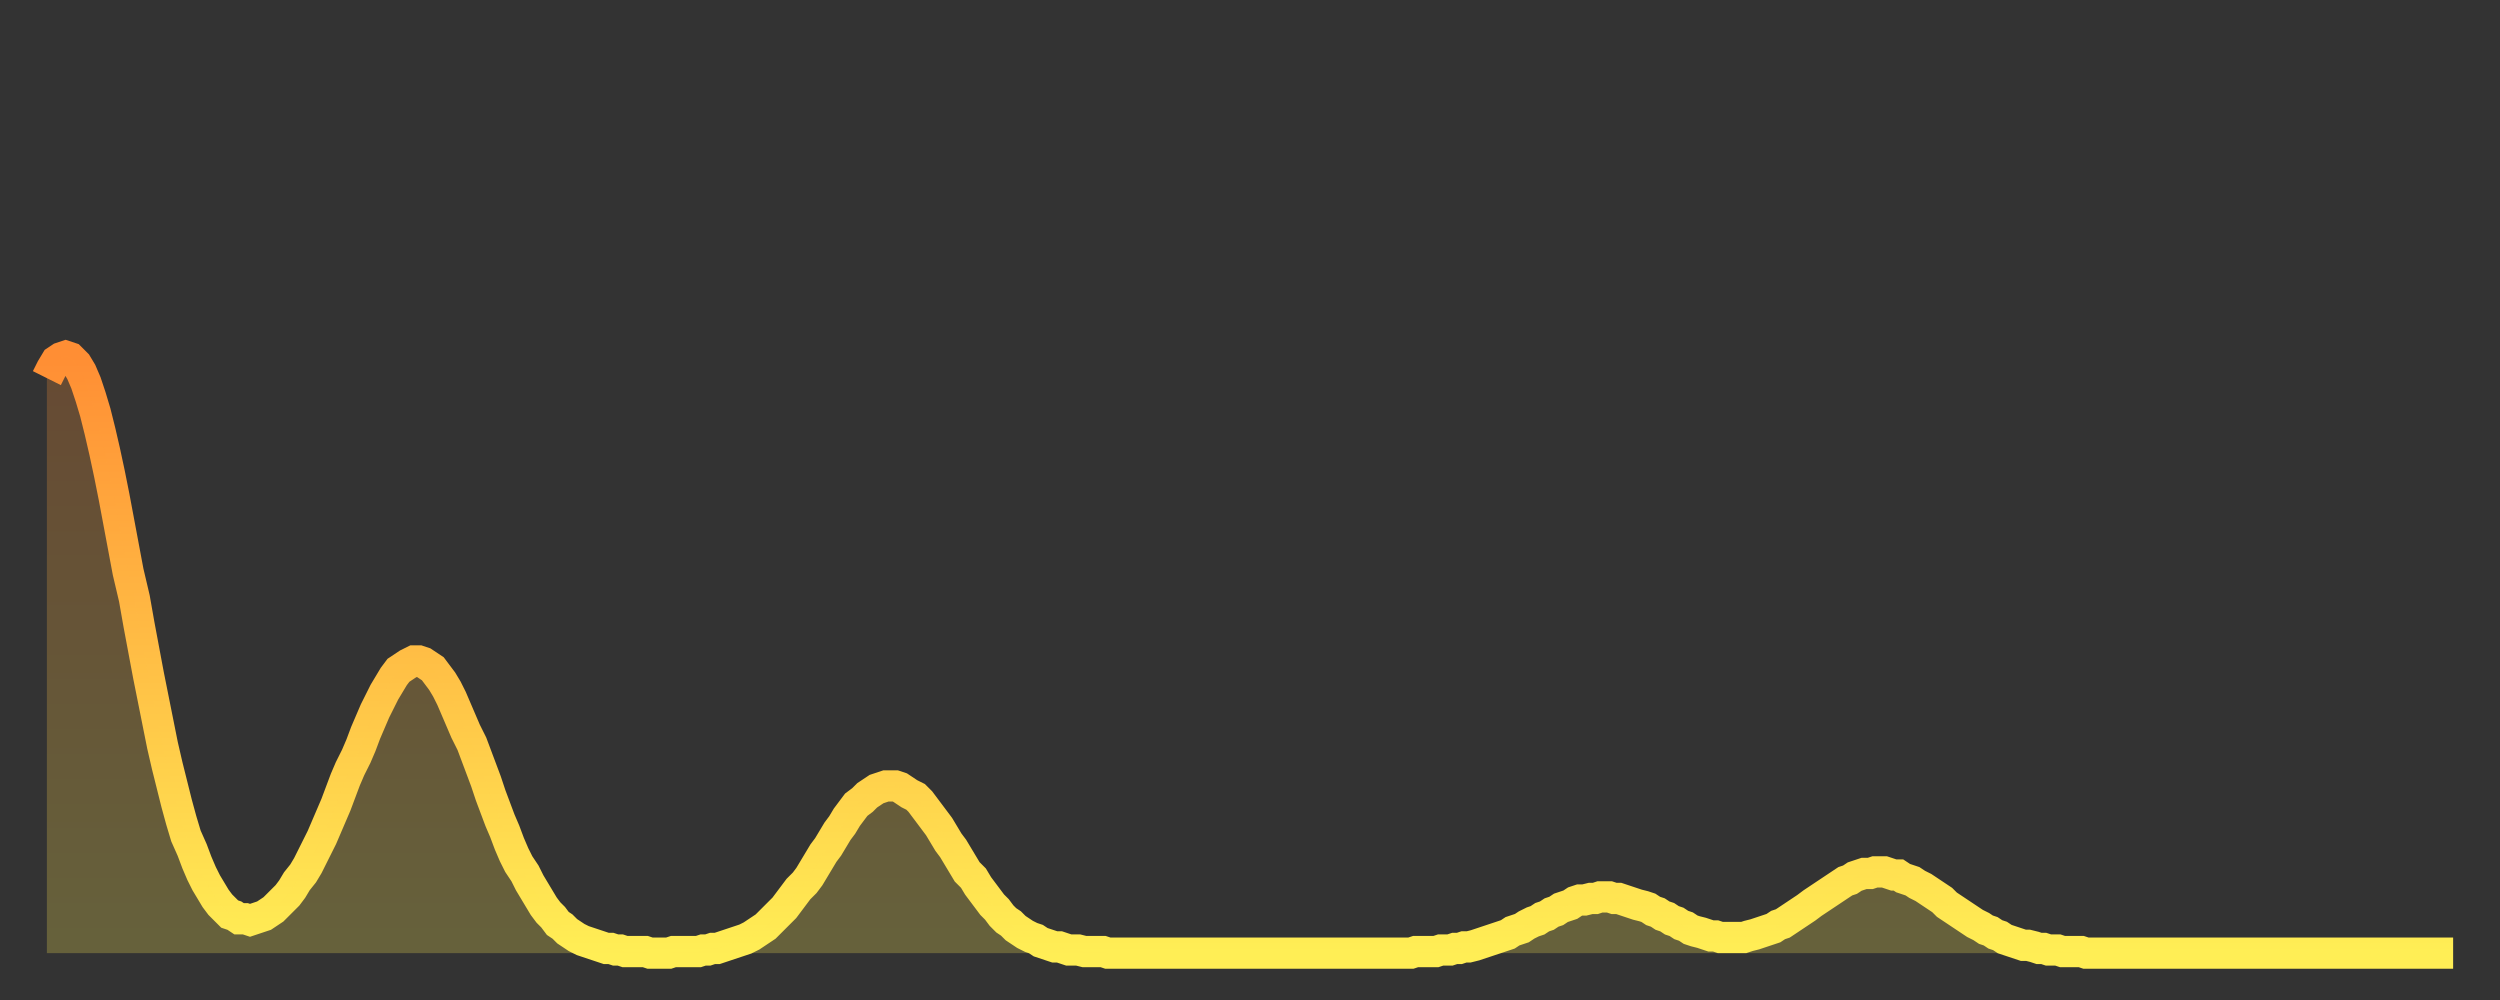 <?xml version="1.0" encoding="utf-8" ?>
<svg baseProfile="full" height="64" version="1.1" width="160" xmlns="http://www.w3.org/2000/svg" xmlns:ev="http://www.w3.org/2001/xml-events" xmlns:xlink="http://www.w3.org/1999/xlink"><rect width="100%" height="100%" fill="#333333" stroke="none"/><defs><linearGradient id="id22696" x1="0" x2="0" y1="0" y2="1"><stop offset="0%" stop-color="#ff8e34" /><stop offset="50%" stop-color="#ffbe45" /><stop offset="100%" stop-color="#ffee55" /></linearGradient></defs><g transform="translate(3,3)"><g><path d="M 0.0 21.2 0.3 20.6 0.6 20.1 0.9 19.9 1.2 19.8 1.5 19.9 1.9 20.3 2.2 20.8 2.5 21.5 2.8 22.4 3.1 23.4 3.4 24.6 3.7 25.9 4.0 27.3 4.3 28.8 4.6 30.4 4.9 32.0 5.2 33.6 5.6 35.3 5.9 37.0 6.2 38.6 6.5 40.2 6.8 41.7 7.1 43.2 7.4 44.7 7.7 46.0 8.0 47.2 8.3 48.4 8.6 49.5 8.9 50.5 9.3 51.4 9.6 52.2 9.9 52.9 10.2 53.5 10.5 54.0 10.8 54.5 11.1 54.9 11.4 55.2 11.7 55.5 12.0 55.6 12.3 55.8 12.7 55.8 13.0 55.9 13.3 55.8 13.6 55.7 13.9 55.6 14.2 55.4 14.5 55.2 14.8 54.9 15.1 54.6 15.4 54.3 15.7 53.9 16.0 53.4 16.4 52.9 16.7 52.4 17.0 51.8 17.3 51.2 17.6 50.6 17.9 49.9 18.2 49.2 18.5 48.5 18.8 47.7 19.1 46.9 19.4 46.2 19.8 45.4 20.1 44.7 20.4 43.9 20.7 43.2 21.0 42.5 21.3 41.9 21.6 41.3 21.9 40.8 22.2 40.3 22.5 39.9 22.8 39.7 23.1 39.5 23.5 39.3 23.8 39.3 24.1 39.4 24.4 39.6 24.7 39.8 25.0 40.2 25.3 40.6 25.6 41.1 25.9 41.7 26.2 42.4 26.5 43.1 26.8 43.8 27.2 44.6 27.5 45.4 27.8 46.2 28.1 47.0 28.4 47.9 28.7 48.7 29.0 49.5 29.3 50.2 29.6 51.0 29.9 51.7 30.2 52.3 30.6 52.9 30.9 53.5 31.2 54.0 31.5 54.5 31.8 55.0 32.1 55.4 32.4 55.7 32.7 56.1 33.0 56.3 33.3 56.6 33.6 56.8 33.9 57.0 34.3 57.2 34.6 57.3 34.9 57.4 35.2 57.5 35.5 57.6 35.8 57.7 36.1 57.7 36.4 57.8 36.7 57.8 37.0 57.9 37.3 57.9 37.7 57.9 38.0 57.9 38.3 57.9 38.6 58.0 38.9 58.0 39.2 58.0 39.5 58.0 39.8 58.0 40.1 57.9 40.4 57.9 40.7 57.9 41.0 57.9 41.4 57.9 41.7 57.9 42.0 57.8 42.3 57.8 42.6 57.7 42.9 57.7 43.2 57.6 43.5 57.5 43.8 57.4 44.1 57.3 44.4 57.2 44.7 57.1 45.1 56.9 45.4 56.7 45.7 56.5 46.0 56.3 46.3 56.0 46.6 55.7 46.9 55.4 47.2 55.1 47.5 54.7 47.8 54.3 48.1 53.9 48.5 53.5 48.8 53.1 49.1 52.6 49.4 52.1 49.7 51.6 50.0 51.2 50.3 50.7 50.6 50.2 50.9 49.8 51.2 49.3 51.5 48.9 51.8 48.5 52.2 48.2 52.5 47.9 52.8 47.7 53.1 47.5 53.4 47.4 53.7 47.3 54.0 47.3 54.3 47.3 54.6 47.4 54.9 47.6 55.2 47.8 55.6 48.0 55.9 48.3 56.2 48.7 56.5 49.1 56.8 49.5 57.1 49.9 57.4 50.4 57.7 50.9 58.0 51.3 58.3 51.8 58.6 52.3 58.9 52.8 59.3 53.2 59.6 53.7 59.9 54.1 60.2 54.5 60.5 54.9 60.8 55.2 61.1 55.6 61.4 55.9 61.7 56.1 62.0 56.4 62.3 56.6 62.6 56.8 63.0 57.0 63.3 57.1 63.6 57.3 63.9 57.4 64.2 57.5 64.5 57.6 64.8 57.6 65.1 57.7 65.4 57.8 65.7 57.8 66.0 57.8 66.4 57.9 66.7 57.9 67.0 57.9 67.3 57.9 67.6 57.9 67.9 58.0 68.2 58.0 68.5 58.0 68.8 58.0 69.1 58.0 69.4 58.0 69.7 58.0 70.1 58.0 70.4 58.0 70.7 58.0 71.0 58.0 71.3 58.0 71.6 58.0 71.9 58.0 72.2 58.0 72.5 58.0 72.8 58.0 73.1 58.0 73.5 58.0 73.8 58.0 74.1 58.0 74.4 58.0 74.7 58.0 75.0 58.0 75.3 58.0 75.6 58.0 75.9 58.0 76.2 58.0 76.5 58.0 76.8 58.0 77.2 58.0 77.5 58.0 77.8 58.0 78.1 58.0 78.4 58.0 78.7 58.0 79.0 58.0 79.3 58.0 79.6 58.0 79.9 58.0 80.2 58.0 80.5 58.0 80.9 58.0 81.2 58.0 81.5 58.0 81.8 58.0 82.1 58.0 82.4 58.0 82.7 58.0 83.0 58.0 83.3 58.0 83.6 58.0 83.9 58.0 84.3 58.0 84.6 58.0 84.9 58.0 85.2 58.0 85.5 58.0 85.8 58.0 86.1 58.0 86.4 58.0 86.7 58.0 87.0 58.0 87.3 58.0 87.6 57.9 88.0 57.9 88.3 57.9 88.6 57.9 88.9 57.9 89.2 57.8 89.5 57.8 89.8 57.8 90.1 57.7 90.4 57.7 90.7 57.6 91.0 57.6 91.4 57.5 91.7 57.4 92.0 57.3 92.3 57.2 92.6 57.1 92.9 57.0 93.2 56.9 93.5 56.8 93.8 56.6 94.1 56.5 94.4 56.4 94.7 56.2 95.1 56.0 95.4 55.9 95.7 55.7 96.0 55.6 96.3 55.4 96.6 55.3 96.9 55.1 97.2 55.0 97.5 54.9 97.8 54.7 98.1 54.6 98.4 54.6 98.8 54.5 99.1 54.5 99.4 54.4 99.7 54.4 100.0 54.4 100.3 54.5 100.6 54.5 100.9 54.6 101.2 54.7 101.5 54.8 101.8 54.9 102.2 55.0 102.5 55.1 102.8 55.3 103.1 55.4 103.4 55.6 103.7 55.7 104.0 55.9 104.3 56.0 104.6 56.2 104.9 56.3 105.2 56.5 105.5 56.6 105.9 56.7 106.2 56.8 106.5 56.9 106.8 56.9 107.1 57.0 107.4 57.0 107.7 57.0 108.0 57.0 108.3 57.0 108.6 57.0 108.9 56.9 109.3 56.8 109.6 56.7 109.9 56.6 110.2 56.5 110.5 56.4 110.8 56.2 111.1 56.1 111.4 55.9 111.7 55.7 112.0 55.5 112.3 55.3 112.6 55.1 113.0 54.8 113.3 54.6 113.6 54.4 113.9 54.2 114.2 54.0 114.5 53.8 114.8 53.6 115.1 53.4 115.4 53.3 115.7 53.1 116.0 53.0 116.3 52.9 116.7 52.9 117.0 52.8 117.3 52.8 117.6 52.8 117.9 52.9 118.2 53.0 118.5 53.0 118.8 53.2 119.1 53.3 119.4 53.4 119.7 53.6 120.1 53.8 120.4 54.0 120.7 54.2 121.0 54.4 121.3 54.6 121.6 54.9 121.9 55.1 122.2 55.3 122.5 55.5 122.8 55.7 123.1 55.9 123.4 56.1 123.8 56.3 124.1 56.5 124.4 56.6 124.7 56.8 125.0 56.9 125.3 57.1 125.6 57.2 125.9 57.3 126.2 57.4 126.5 57.5 126.8 57.5 127.2 57.6 127.5 57.7 127.8 57.7 128.1 57.8 128.4 57.8 128.7 57.8 129.0 57.9 129.3 57.9 129.6 57.9 129.9 57.9 130.2 57.9 130.5 58.0 130.9 58.0 131.2 58.0 131.5 58.0 131.8 58.0 132.1 58.0 132.4 58.0 132.7 58.0 133.0 58.0 133.3 58.0 133.6 58.0 133.9 58.0 134.2 58.0 134.6 58.0 134.9 58.0 135.2 58.0 135.5 58.0 135.8 58.0 136.1 58.0 136.4 58.0 136.7 58.0 137.0 58.0 137.3 58.0 137.6 58.0 138.0 58.0 138.3 58.0 138.6 58.0 138.9 58.0 139.2 58.0 139.5 58.0 139.8 58.0 140.1 58.0 140.4 58.0 140.7 58.0 141.0 58.0 141.3 58.0 141.7 58.0 142.0 58.0 142.3 58.0 142.6 58.0 142.9 58.0 143.2 58.0 143.5 58.0 143.8 58.0 144.1 58.0 144.4 58.0 144.7 58.0 145.1 58.0 145.4 58.0 145.7 58.0 146.0 58.0 146.3 58.0 146.6 58.0 146.9 58.0 147.2 58.0 147.5 58.0 147.8 58.0 148.1 58.0 148.4 58.0 148.8 58.0 149.1 58.0 149.4 58.0 149.7 58.0 150.0 58.0 150.3 58.0 150.6 58.0 150.9 58.0 151.2 58.0 151.5 58.0 151.8 58.0 152.1 58.0 152.5 58.0 152.8 58.0 153.1 58.0 153.4 58.0 153.7 58.0 154.0 58.0" fill="none" id="graph-curve" opacity="1" stroke="url(#id22696)" stroke-width="2" /><path d="M 0 58 L 0.0 21.2 0.3 20.6 0.6 20.1 0.9 19.9 1.2 19.8 1.5 19.9 1.9 20.3 2.2 20.8 2.5 21.5 2.8 22.4 3.1 23.4 3.4 24.6 3.7 25.9 4.0 27.3 4.3 28.8 4.6 30.4 4.9 32.0 5.2 33.6 5.6 35.3 5.9 37.0 6.2 38.6 6.5 40.2 6.8 41.7 7.1 43.2 7.4 44.7 7.7 46.0 8.0 47.2 8.3 48.4 8.6 49.5 8.9 50.5 9.3 51.4 9.6 52.2 9.9 52.9 10.2 53.5 10.5 54.0 10.8 54.5 11.1 54.9 11.4 55.2 11.7 55.5 12.0 55.6 12.3 55.8 12.7 55.8 13.0 55.9 13.3 55.8 13.6 55.7 13.9 55.6 14.2 55.4 14.5 55.2 14.8 54.9 15.1 54.6 15.4 54.3 15.7 53.9 16.0 53.4 16.4 52.9 16.7 52.4 17.0 51.8 17.3 51.2 17.6 50.6 17.9 49.9 18.2 49.2 18.5 48.5 18.8 47.7 19.1 46.9 19.4 46.2 19.8 45.4 20.1 44.7 20.4 43.9 20.7 43.2 21.0 42.5 21.3 41.9 21.6 41.3 21.9 40.8 22.2 40.3 22.5 39.9 22.8 39.7 23.1 39.5 23.5 39.3 23.8 39.3 24.1 39.4 24.4 39.6 24.7 39.8 25.0 40.2 25.3 40.6 25.6 41.1 25.9 41.7 26.2 42.4 26.5 43.1 26.8 43.8 27.2 44.6 27.5 45.4 27.8 46.2 28.1 47.0 28.4 47.9 28.7 48.7 29.0 49.5 29.3 50.2 29.6 51.0 29.9 51.7 30.2 52.3 30.6 52.9 30.9 53.5 31.2 54.0 31.5 54.5 31.8 55.0 32.1 55.4 32.4 55.7 32.7 56.1 33.0 56.3 33.3 56.6 33.6 56.8 33.9 57.0 34.3 57.2 34.6 57.3 34.9 57.4 35.2 57.5 35.5 57.6 35.8 57.7 36.1 57.7 36.4 57.8 36.7 57.8 37.0 57.9 37.3 57.9 37.7 57.9 38.0 57.9 38.3 57.9 38.6 58.0 38.9 58.0 39.2 58.0 39.5 58.0 39.8 58.0 40.1 57.9 40.4 57.9 40.7 57.9 41.0 57.9 41.4 57.9 41.7 57.9 42.0 57.8 42.3 57.8 42.6 57.7 42.9 57.7 43.2 57.6 43.5 57.5 43.8 57.4 44.1 57.3 44.4 57.2 44.7 57.1 45.1 56.9 45.4 56.7 45.7 56.5 46.0 56.3 46.3 56.0 46.6 55.7 46.9 55.4 47.2 55.1 47.5 54.7 47.8 54.3 48.1 53.9 48.5 53.5 48.8 53.1 49.1 52.6 49.4 52.1 49.7 51.6 50.0 51.2 50.3 50.7 50.6 50.2 50.9 49.8 51.2 49.3 51.5 48.9 51.8 48.5 52.2 48.2 52.5 47.9 52.8 47.7 53.1 47.5 53.4 47.4 53.7 47.3 54.0 47.3 54.3 47.3 54.6 47.4 54.9 47.6 55.2 47.8 55.6 48.0 55.9 48.3 56.2 48.7 56.5 49.1 56.8 49.5 57.1 49.9 57.4 50.4 57.7 50.9 58.0 51.3 58.3 51.8 58.6 52.3 58.9 52.8 59.3 53.2 59.6 53.7 59.9 54.1 60.2 54.5 60.5 54.9 60.8 55.2 61.1 55.6 61.4 55.9 61.7 56.1 62.0 56.4 62.3 56.6 62.6 56.8 63.0 57.0 63.3 57.1 63.6 57.3 63.9 57.4 64.2 57.5 64.5 57.6 64.8 57.6 65.1 57.7 65.4 57.8 65.7 57.8 66.0 57.8 66.4 57.9 66.7 57.9 67.0 57.9 67.3 57.9 67.6 57.9 67.9 58.0 68.2 58.0 68.5 58.0 68.8 58.0 69.1 58.0 69.4 58.0 69.7 58.0 70.1 58.0 70.4 58.0 70.7 58.0 71.0 58.0 71.3 58.0 71.6 58.0 71.9 58.0 72.2 58.0 72.5 58.0 72.8 58.0 73.1 58.0 73.5 58.0 73.8 58.0 74.1 58.0 74.4 58.0 74.7 58.0 75.0 58.0 75.3 58.0 75.6 58.0 75.9 58.0 76.2 58.0 76.5 58.0 76.8 58.0 77.2 58.0 77.5 58.0 77.8 58.0 78.1 58.0 78.4 58.0 78.7 58.0 79.0 58.0 79.3 58.0 79.6 58.0 79.9 58.0 80.2 58.0 80.5 58.0 80.9 58.0 81.2 58.0 81.5 58.0 81.8 58.0 82.1 58.0 82.4 58.0 82.7 58.0 83.0 58.0 83.3 58.0 83.6 58.0 83.9 58.0 84.3 58.0 84.6 58.0 84.9 58.0 85.2 58.0 85.5 58.0 85.8 58.0 86.1 58.0 86.4 58.0 86.7 58.0 87.0 58.0 87.3 58.0 87.6 57.9 88.0 57.9 88.3 57.9 88.6 57.9 88.9 57.9 89.2 57.8 89.5 57.8 89.8 57.8 90.1 57.7 90.4 57.7 90.7 57.6 91.0 57.6 91.4 57.5 91.7 57.4 92.0 57.3 92.3 57.2 92.6 57.1 92.9 57.0 93.2 56.9 93.5 56.8 93.8 56.6 94.1 56.5 94.4 56.4 94.7 56.2 95.1 56.0 95.4 55.9 95.7 55.7 96.0 55.6 96.3 55.4 96.6 55.3 96.9 55.1 97.2 55.0 97.5 54.9 97.8 54.7 98.1 54.6 98.4 54.6 98.8 54.5 99.1 54.5 99.4 54.4 99.7 54.4 100.0 54.4 100.3 54.5 100.6 54.5 100.9 54.6 101.2 54.7 101.5 54.8 101.8 54.9 102.2 55.0 102.5 55.1 102.8 55.3 103.1 55.4 103.4 55.6 103.7 55.7 104.0 55.9 104.3 56.0 104.6 56.2 104.9 56.3 105.2 56.5 105.5 56.6 105.9 56.7 106.2 56.8 106.5 56.9 106.8 56.9 107.1 57.0 107.4 57.0 107.7 57.0 108.0 57.0 108.3 57.0 108.6 57.0 108.9 56.9 109.3 56.8 109.6 56.7 109.9 56.6 110.2 56.5 110.5 56.4 110.8 56.2 111.1 56.1 111.4 55.9 111.7 55.7 112.0 55.5 112.3 55.3 112.6 55.1 113.0 54.8 113.3 54.6 113.6 54.4 113.9 54.2 114.2 54.0 114.5 53.8 114.8 53.6 115.1 53.4 115.4 53.3 115.7 53.1 116.0 53.0 116.3 52.9 116.7 52.9 117.0 52.8 117.3 52.8 117.6 52.8 117.9 52.9 118.2 53.0 118.5 53.0 118.8 53.2 119.1 53.3 119.4 53.4 119.7 53.6 120.1 53.8 120.4 54.0 120.7 54.2 121.0 54.4 121.3 54.6 121.6 54.9 121.9 55.1 122.2 55.3 122.5 55.5 122.8 55.7 123.1 55.9 123.4 56.1 123.8 56.3 124.1 56.5 124.4 56.6 124.7 56.8 125.0 56.9 125.3 57.1 125.6 57.2 125.9 57.3 126.2 57.4 126.5 57.5 126.8 57.5 127.2 57.6 127.5 57.7 127.8 57.7 128.1 57.8 128.4 57.8 128.7 57.8 129.0 57.9 129.3 57.9 129.6 57.9 129.9 57.9 130.2 57.9 130.5 58.0 130.9 58.0 131.2 58.0 131.5 58.0 131.8 58.0 132.1 58.0 132.4 58.0 132.7 58.0 133.0 58.0 133.3 58.0 133.6 58.0 133.9 58.0 134.2 58.0 134.6 58.0 134.9 58.0 135.2 58.0 135.5 58.0 135.8 58.0 136.1 58.0 136.4 58.0 136.7 58.0 137.0 58.0 137.3 58.0 137.6 58.0 138.0 58.0 138.3 58.0 138.6 58.0 138.9 58.0 139.2 58.0 139.5 58.0 139.8 58.0 140.1 58.0 140.4 58.0 140.7 58.0 141.0 58.0 141.3 58.0 141.7 58.0 142.0 58.0 142.3 58.0 142.6 58.0 142.9 58.0 143.2 58.0 143.5 58.0 143.8 58.0 144.1 58.0 144.4 58.0 144.7 58.0 145.1 58.0 145.4 58.0 145.7 58.0 146.0 58.0 146.3 58.0 146.6 58.0 146.9 58.0 147.2 58.0 147.5 58.0 147.8 58.0 148.1 58.0 148.4 58.0 148.8 58.0 149.1 58.0 149.4 58.0 149.7 58.0 150.0 58.0 150.3 58.0 150.6 58.0 150.9 58.0 151.2 58.0 151.5 58.0 151.8 58.0 152.1 58.0 152.5 58.0 152.8 58.0 153.1 58.0 153.4 58.0 153.7 58.0 154.0 58.0 154 58" fill="url(#id22696)" fill-opacity=".25" id="graph-shadow" /></g></g></svg>